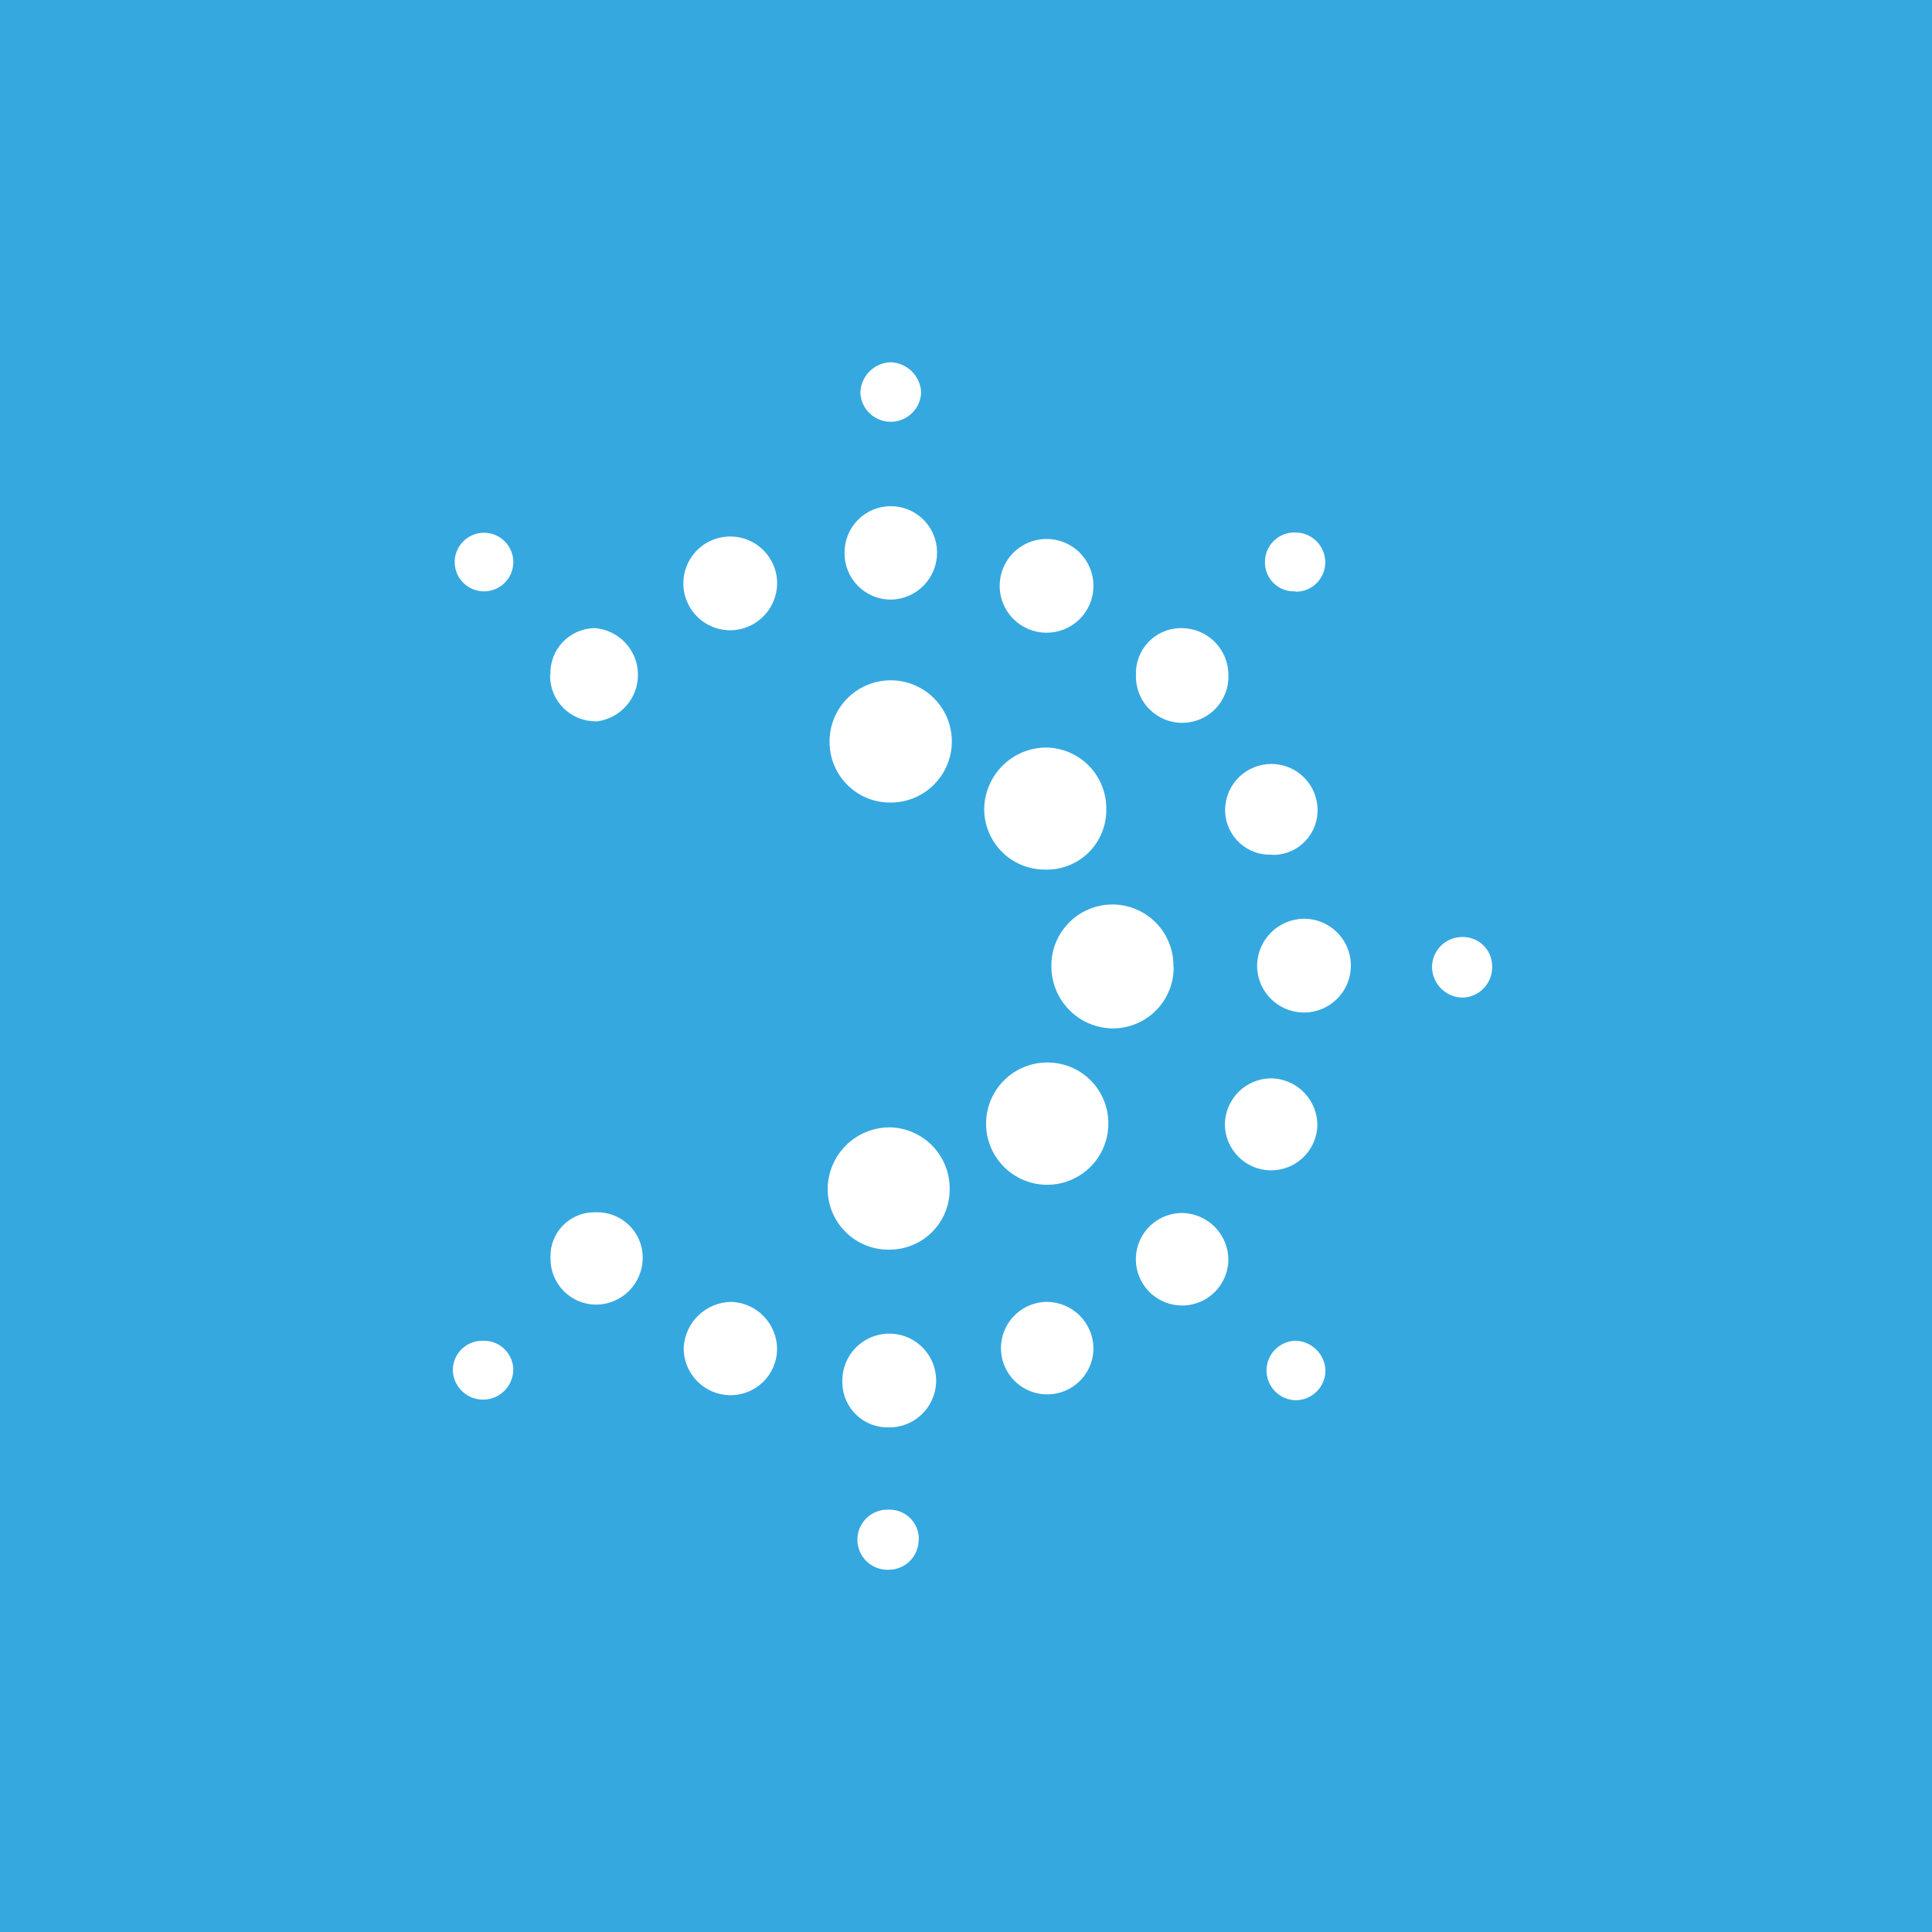 <svg width="64" height="64" viewBox="0 0 64 64" fill="none" xmlns="http://www.w3.org/2000/svg">
<rect width="64" height="64" fill="#36A8E0"/>
<path d="M34.682 35.197C34.946 35.194 35.208 35.243 35.453 35.341C35.698 35.44 35.922 35.585 36.111 35.77C36.299 35.955 36.45 36.175 36.554 36.418C36.657 36.661 36.712 36.922 36.715 37.186V37.217C36.716 37.616 36.599 38.006 36.38 38.339C36.16 38.672 35.846 38.932 35.479 39.087C35.112 39.243 34.707 39.286 34.315 39.213C33.923 39.139 33.561 38.951 33.276 38.673C32.99 38.394 32.793 38.038 32.709 37.648C32.626 37.258 32.659 36.852 32.805 36.481C32.951 36.109 33.203 35.79 33.53 35.561C33.857 35.333 34.244 35.206 34.643 35.197H34.682Z" fill="white"/>
<path d="M29.434 41.396C28.901 41.398 28.389 41.188 28.012 40.812C27.634 40.437 27.42 39.926 27.418 39.394V39.357C27.429 38.818 27.652 38.305 28.037 37.929C28.423 37.553 28.941 37.343 29.48 37.345C30.012 37.356 30.517 37.576 30.888 37.958C31.258 38.339 31.463 38.851 31.459 39.382C31.465 39.909 31.262 40.417 30.893 40.795C30.526 41.172 30.023 41.388 29.496 41.396H29.434Z" fill="white"/>
<path d="M34.596 28.806C34.067 28.803 33.56 28.591 33.187 28.215C32.814 27.84 32.604 27.333 32.603 26.804C32.609 26.265 32.826 25.749 33.207 25.367C33.588 24.986 34.103 24.769 34.643 24.763C34.907 24.764 35.169 24.818 35.413 24.921C35.657 25.023 35.879 25.173 36.065 25.361C36.251 25.55 36.398 25.773 36.498 26.018C36.598 26.263 36.648 26.525 36.647 26.79V26.819C36.652 27.34 36.45 27.842 36.087 28.215C35.722 28.587 35.226 28.801 34.705 28.808L34.596 28.806Z" fill="white"/>
<path d="M38.879 32.041C38.88 32.306 38.83 32.568 38.73 32.813C38.63 33.058 38.483 33.281 38.297 33.469C38.111 33.657 37.89 33.807 37.646 33.909C37.403 34.012 37.141 34.066 36.876 34.067H36.842C36.312 34.057 35.807 33.843 35.432 33.469C35.057 33.095 34.841 32.59 34.83 32.061C34.819 31.791 34.863 31.521 34.959 31.268C35.055 31.015 35.201 30.784 35.388 30.588C35.574 30.392 35.799 30.236 36.047 30.129C36.295 30.021 36.563 29.965 36.833 29.962C37.104 29.96 37.372 30.012 37.622 30.116C37.872 30.219 38.099 30.372 38.289 30.564C38.479 30.757 38.628 30.986 38.728 31.237C38.828 31.488 38.877 31.757 38.871 32.028L38.879 32.041Z" fill="white"/>
<path d="M29.496 26.586C29.233 26.588 28.971 26.537 28.727 26.438C28.483 26.338 28.262 26.192 28.074 26.006C27.887 25.821 27.738 25.6 27.636 25.357C27.535 25.114 27.482 24.854 27.48 24.59V24.551C27.482 24.151 27.603 23.759 27.827 23.427C28.051 23.096 28.369 22.837 28.74 22.686C29.111 22.534 29.518 22.496 29.911 22.576C30.303 22.656 30.663 22.851 30.945 23.136C31.227 23.42 31.418 23.782 31.494 24.175C31.571 24.569 31.529 24.976 31.373 25.345C31.218 25.714 30.957 26.029 30.623 26.25C30.289 26.471 29.897 26.588 29.496 26.586Z" fill="white"/>
<path d="M43.196 30.434C43.504 30.434 43.805 30.525 44.061 30.696C44.316 30.868 44.516 31.111 44.633 31.396C44.75 31.68 44.78 31.994 44.719 32.295C44.658 32.597 44.508 32.874 44.29 33.091C44.071 33.307 43.793 33.454 43.491 33.513C43.189 33.571 42.876 33.538 42.592 33.419C42.309 33.299 42.067 33.098 41.898 32.84C41.729 32.583 41.64 32.281 41.643 31.974C41.65 31.565 41.817 31.176 42.107 30.888C42.397 30.601 42.788 30.438 43.196 30.434Z" fill="white"/>
<path d="M24.21 20.879C23.902 20.883 23.599 20.795 23.341 20.627C23.083 20.458 22.881 20.217 22.761 19.934C22.64 19.65 22.607 19.337 22.664 19.034C22.722 18.732 22.868 18.453 23.085 18.234C23.301 18.015 23.578 17.865 23.88 17.803C24.182 17.742 24.495 17.771 24.78 17.888C25.065 18.005 25.309 18.204 25.481 18.46C25.652 18.716 25.744 19.017 25.744 19.325C25.741 19.733 25.579 20.124 25.292 20.414C25.006 20.704 24.617 20.871 24.21 20.879Z" fill="white"/>
<path d="M24.171 46.218C23.762 46.21 23.372 46.04 23.087 45.746C22.802 45.453 22.644 45.058 22.648 44.649C22.668 44.241 22.842 43.856 23.136 43.573C23.43 43.29 23.821 43.13 24.229 43.126C24.637 43.141 25.024 43.315 25.306 43.61C25.588 43.905 25.745 44.298 25.742 44.707C25.734 45.115 25.564 45.504 25.27 45.787C24.976 46.07 24.581 46.225 24.173 46.218H24.171Z" fill="white"/>
<path d="M40.691 41.757C40.682 42.059 40.585 42.351 40.411 42.597C40.237 42.844 39.995 43.034 39.714 43.143C39.432 43.252 39.125 43.276 38.831 43.211C38.536 43.146 38.267 42.996 38.057 42.779C37.848 42.562 37.707 42.289 37.652 41.992C37.598 41.695 37.632 41.389 37.75 41.112C37.869 40.834 38.067 40.598 38.319 40.433C38.571 40.268 38.867 40.18 39.168 40.182C39.579 40.19 39.969 40.361 40.254 40.656C40.54 40.951 40.697 41.347 40.691 41.757Z" fill="white"/>
<path d="M37.63 22.361C37.622 22.164 37.653 21.968 37.721 21.784C37.789 21.599 37.893 21.43 38.026 21.286C38.16 21.142 38.321 21.025 38.499 20.943C38.678 20.861 38.871 20.815 39.067 20.807H39.151C39.559 20.81 39.949 20.974 40.238 21.262C40.526 21.551 40.69 21.941 40.693 22.349C40.701 22.555 40.668 22.76 40.596 22.952C40.523 23.145 40.413 23.321 40.271 23.47C40.129 23.619 39.958 23.737 39.769 23.819C39.581 23.901 39.377 23.943 39.171 23.945C38.966 23.946 38.762 23.906 38.572 23.827C38.382 23.747 38.21 23.631 38.066 23.484C37.922 23.337 37.81 23.162 37.735 22.971C37.66 22.779 37.624 22.574 37.63 22.369V22.361Z" fill="white"/>
<path d="M36.222 19.421C36.219 19.831 36.053 20.224 35.76 20.513C35.468 20.801 35.073 20.962 34.662 20.96C34.251 20.959 33.858 20.794 33.568 20.503C33.278 20.212 33.115 19.818 33.115 19.407C33.115 18.996 33.278 18.602 33.568 18.311C33.858 18.02 34.251 17.855 34.662 17.853C35.073 17.852 35.468 18.012 35.76 18.301C36.053 18.59 36.219 18.982 36.222 19.393V19.421Z" fill="white"/>
<path d="M29.446 47.284C29.049 47.296 28.664 47.15 28.375 46.878C28.086 46.606 27.917 46.23 27.904 45.833V45.75C27.901 45.444 27.987 45.145 28.153 44.888C28.319 44.632 28.556 44.43 28.836 44.308C29.116 44.186 29.425 44.149 29.726 44.201C30.027 44.254 30.305 44.394 30.527 44.604C30.748 44.814 30.903 45.085 30.972 45.383C31.04 45.68 31.02 45.991 30.913 46.277C30.805 46.563 30.616 46.811 30.369 46.99C30.122 47.169 29.827 47.271 29.522 47.284H29.446Z" fill="white"/>
<path d="M18.232 22.341C18.226 22.145 18.259 21.951 18.329 21.767C18.398 21.584 18.503 21.417 18.637 21.274C18.772 21.132 18.933 21.017 19.112 20.937C19.291 20.857 19.483 20.813 19.679 20.807H19.716C20.097 20.841 20.453 21.014 20.714 21.293C20.976 21.572 21.125 21.938 21.133 22.321C21.142 22.703 21.009 23.075 20.76 23.366C20.511 23.656 20.163 23.845 19.784 23.895H19.747C19.549 23.897 19.352 23.86 19.167 23.786C18.983 23.712 18.815 23.602 18.674 23.463C18.532 23.324 18.419 23.158 18.341 22.975C18.263 22.793 18.223 22.596 18.221 22.398C18.224 22.379 18.227 22.36 18.232 22.341Z" fill="white"/>
<path d="M27.977 18.309C27.974 17.903 28.133 17.512 28.419 17.223C28.704 16.934 29.093 16.77 29.499 16.768C29.905 16.765 30.296 16.924 30.585 17.209C30.875 17.495 31.038 17.884 31.041 18.29C31.046 18.701 30.889 19.097 30.602 19.392C30.317 19.686 29.925 19.856 29.515 19.863C29.313 19.864 29.114 19.825 28.928 19.749C28.742 19.672 28.572 19.56 28.43 19.419C28.287 19.277 28.173 19.108 28.096 18.923C28.018 18.737 27.977 18.538 27.977 18.337V18.309Z" fill="white"/>
<path d="M40.576 37.261C40.576 37.059 40.616 36.859 40.693 36.672C40.771 36.485 40.884 36.316 41.027 36.172C41.17 36.029 41.34 35.916 41.527 35.839C41.714 35.761 41.914 35.721 42.116 35.721H42.13C42.54 35.733 42.929 35.907 43.212 36.204C43.495 36.502 43.648 36.9 43.639 37.31C43.62 37.707 43.447 38.082 43.157 38.354C42.867 38.627 42.482 38.775 42.084 38.769C41.686 38.763 41.306 38.602 41.025 38.32C40.743 38.039 40.583 37.659 40.576 37.261Z" fill="white"/>
<path d="M42.12 28.313C41.925 28.32 41.731 28.288 41.548 28.22C41.365 28.152 41.198 28.049 41.055 27.916C40.913 27.783 40.798 27.623 40.717 27.446C40.636 27.268 40.591 27.077 40.584 26.882V26.785C40.598 26.388 40.766 26.012 41.051 25.736C41.337 25.461 41.718 25.307 42.115 25.307C42.512 25.307 42.894 25.461 43.179 25.736C43.465 26.012 43.632 26.388 43.647 26.785C43.654 26.979 43.623 27.173 43.555 27.355C43.487 27.538 43.384 27.705 43.252 27.848C43.12 27.991 42.96 28.106 42.783 28.187C42.607 28.268 42.416 28.313 42.221 28.321L42.12 28.313Z" fill="white"/>
<path d="M18.235 41.639C18.227 41.257 18.371 40.887 18.634 40.61C18.897 40.333 19.259 40.171 19.641 40.159H19.738C19.936 40.153 20.133 40.185 20.319 40.255C20.504 40.325 20.674 40.431 20.818 40.567C20.963 40.703 21.079 40.866 21.16 41.047C21.241 41.228 21.286 41.423 21.291 41.621C21.291 41.643 21.291 41.662 21.291 41.684C21.286 42.092 21.12 42.482 20.829 42.77C20.539 43.057 20.146 43.218 19.738 43.218C19.337 43.215 18.955 43.053 18.674 42.768C18.392 42.484 18.235 42.099 18.237 41.699C18.235 41.679 18.234 41.659 18.235 41.639Z" fill="white"/>
<path d="M36.223 44.67C36.22 44.972 36.129 45.266 35.96 45.516C35.791 45.766 35.553 45.96 35.274 46.075C34.995 46.19 34.688 46.22 34.392 46.161C34.096 46.102 33.824 45.958 33.61 45.745C33.396 45.532 33.25 45.261 33.189 44.966C33.129 44.67 33.157 44.364 33.27 44.084C33.383 43.804 33.576 43.564 33.825 43.394C34.074 43.224 34.367 43.13 34.669 43.126C35.079 43.126 35.473 43.289 35.764 43.578C36.055 43.867 36.22 44.26 36.223 44.67Z" fill="white"/>
<path d="M29.496 12C29.761 12.007 30.013 12.114 30.202 12.299C30.391 12.485 30.503 12.736 30.514 13C30.505 13.26 30.396 13.506 30.21 13.687C30.024 13.869 29.775 13.971 29.515 13.973C29.256 13.976 29.005 13.877 28.816 13.699C28.627 13.521 28.513 13.277 28.5 13.018C28.505 12.753 28.611 12.5 28.796 12.311C28.981 12.122 29.232 12.01 29.496 12Z" fill="white"/>
<path d="M48.441 33.047C48.177 33.042 47.924 32.934 47.737 32.746C47.55 32.559 47.443 32.306 47.438 32.041C47.437 31.776 47.542 31.522 47.728 31.334C47.915 31.146 48.169 31.04 48.434 31.039C48.563 31.036 48.692 31.058 48.813 31.106C48.934 31.153 49.044 31.224 49.137 31.314C49.23 31.405 49.303 31.513 49.354 31.633C49.404 31.752 49.43 31.881 49.43 32.01V32.043C49.429 32.307 49.326 32.559 49.141 32.747C48.956 32.935 48.705 33.043 48.441 33.047Z" fill="white"/>
<path d="M15.981 44.416C16.109 44.409 16.237 44.427 16.358 44.47C16.478 44.513 16.589 44.579 16.684 44.665C16.779 44.75 16.856 44.854 16.911 44.97C16.965 45.085 16.997 45.21 17.003 45.338C17.004 45.351 17.004 45.364 17.003 45.377C16.999 45.636 16.895 45.884 16.713 46.068C16.53 46.252 16.284 46.359 16.024 46.365C15.765 46.371 15.514 46.276 15.323 46.1C15.132 45.925 15.016 45.682 15.001 45.424C14.996 45.296 15.016 45.169 15.06 45.049C15.105 44.929 15.172 44.819 15.259 44.725C15.347 44.632 15.451 44.556 15.567 44.503C15.684 44.45 15.809 44.42 15.937 44.416H15.981Z" fill="white"/>
<path d="M15.989 19.589C15.799 19.58 15.616 19.516 15.462 19.404C15.308 19.292 15.191 19.138 15.124 18.96C15.057 18.782 15.045 18.588 15.087 18.403C15.129 18.218 15.225 18.049 15.363 17.917C15.5 17.786 15.673 17.698 15.86 17.664C16.047 17.63 16.24 17.651 16.415 17.726C16.59 17.801 16.739 17.925 16.843 18.084C16.948 18.242 17.004 18.428 17.005 18.618C17.005 18.876 16.902 19.123 16.72 19.305C16.538 19.487 16.291 19.589 16.034 19.589H15.989Z" fill="white"/>
<path d="M30.432 51.011C30.431 51.141 30.405 51.27 30.355 51.39C30.305 51.51 30.232 51.62 30.14 51.711C30.047 51.803 29.938 51.876 29.817 51.925C29.697 51.975 29.568 52 29.437 51.999C29.303 52.005 29.169 51.983 29.043 51.934C28.918 51.887 28.803 51.814 28.706 51.72C28.61 51.627 28.533 51.515 28.48 51.391C28.428 51.267 28.402 51.133 28.402 50.999C28.403 50.864 28.431 50.731 28.484 50.608C28.538 50.485 28.616 50.373 28.713 50.281C28.811 50.188 28.926 50.116 29.052 50.07C29.178 50.023 29.313 50.002 29.447 50.009H29.467C29.722 50.009 29.967 50.109 30.148 50.288C30.33 50.468 30.434 50.711 30.438 50.966L30.432 51.011Z" fill="white"/>
<path d="M42.897 19.589C42.644 19.599 42.397 19.509 42.211 19.337C42.025 19.166 41.915 18.927 41.904 18.675C41.904 18.653 41.904 18.632 41.904 18.611C41.904 18.356 42.004 18.112 42.182 17.931C42.36 17.749 42.602 17.645 42.856 17.64H42.897C43.026 17.637 43.155 17.66 43.276 17.708C43.397 17.756 43.507 17.827 43.6 17.917C43.693 18.007 43.768 18.115 43.819 18.234C43.871 18.353 43.899 18.481 43.901 18.611V18.63C43.901 18.887 43.798 19.134 43.616 19.317C43.434 19.499 43.187 19.601 42.93 19.601L42.897 19.589Z" fill="white"/>
<path d="M42.896 44.414C43.159 44.416 43.41 44.519 43.599 44.702C43.787 44.885 43.898 45.134 43.908 45.396C43.908 45.526 43.882 45.655 43.832 45.776C43.782 45.896 43.708 46.005 43.616 46.097C43.523 46.188 43.414 46.261 43.293 46.311C43.173 46.36 43.044 46.385 42.914 46.385C42.659 46.377 42.418 46.272 42.239 46.091C42.06 45.91 41.959 45.667 41.955 45.412C41.952 45.158 42.047 44.912 42.22 44.726C42.394 44.54 42.632 44.428 42.886 44.414H42.896Z" fill="white"/>
</svg>
